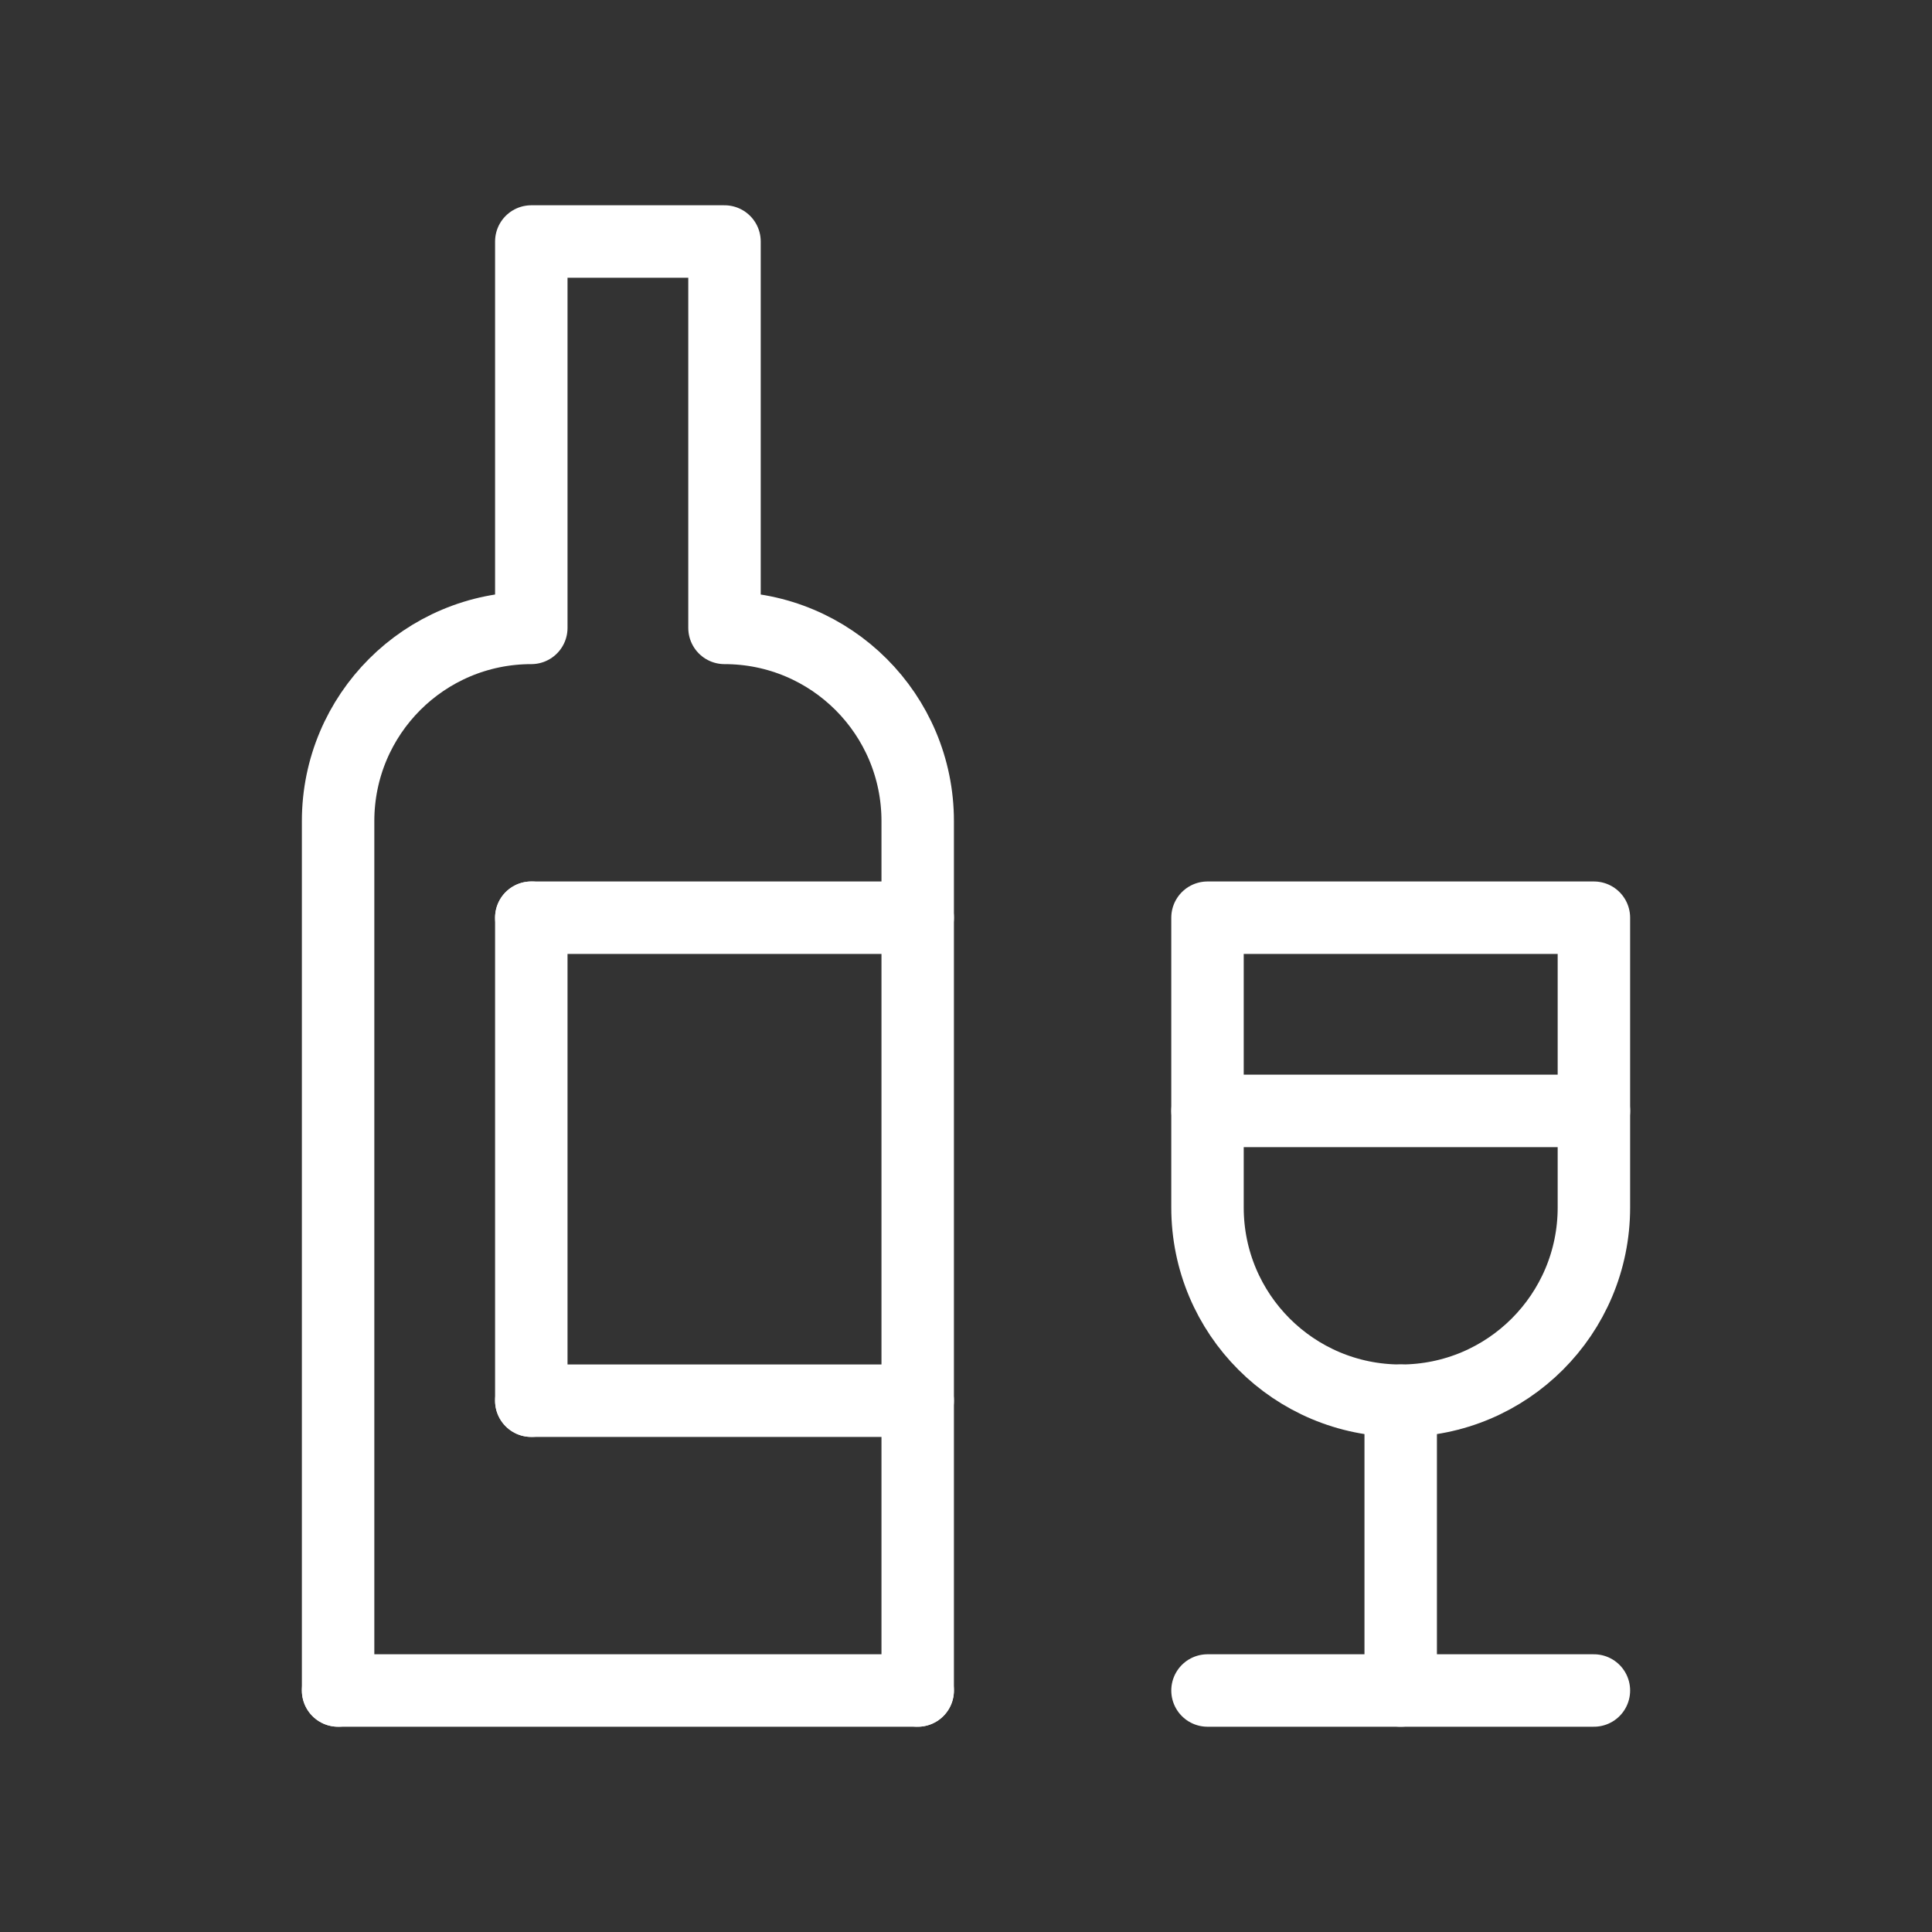 <?xml version="1.0" encoding="utf-8"?>
<!-- Generator: Adobe Illustrator 25.3.1, SVG Export Plug-In . SVG Version: 6.00 Build 0)  -->
<svg version="1.1" id="Ebene_1" xmlns="http://www.w3.org/2000/svg" xmlns:xlink="http://www.w3.org/1999/xlink" x="0px" y="0px"
	 viewBox="0 0 300 300" style="enable-background:new 0 0 300 300;" xml:space="preserve">
<rect x="0" y="0" width="300" height="300" fill="#333333" stroke="none"/>
<style type="text/css">
	.st0{fill:none;stroke:#FFFFFF;stroke-width:11.25;stroke-linecap:round;stroke-linejoin:round;stroke-miterlimit:10;}
</style>
<g>
	<path class="st0" d="M142.5,262.5v-135c0-16.58-13.42-30-30-30v-60h-30v60c-16.58,0-30,13.42-30,30v135"/>
	<line class="st0" x1="52.5" y1="262.5" x2="142.5" y2="262.5"/>
	<line class="st0" x1="82.5" y1="142.5" x2="142.5" y2="142.5"/>
	<line class="st0" x1="142.5" y1="217.5" x2="82.5" y2="217.5"/>
	<line class="st0" x1="82.5" y1="142.5" x2="82.5" y2="217.5"/>
	<line class="st0" x1="187.5" y1="262.5" x2="247.5" y2="262.5"/>
	<line class="st0" x1="217.5" y1="217.5" x2="217.5" y2="262.5"/>
	<path class="st0" d="M217.5,217.5c-16.58,0-30-13.42-30-30v-45h60v45C247.5,204.08,234.08,217.5,217.5,217.5z"/>
	<line class="st0" x1="187.5" y1="172.5" x2="247.5" y2="172.5"/>
</g>
</svg>
